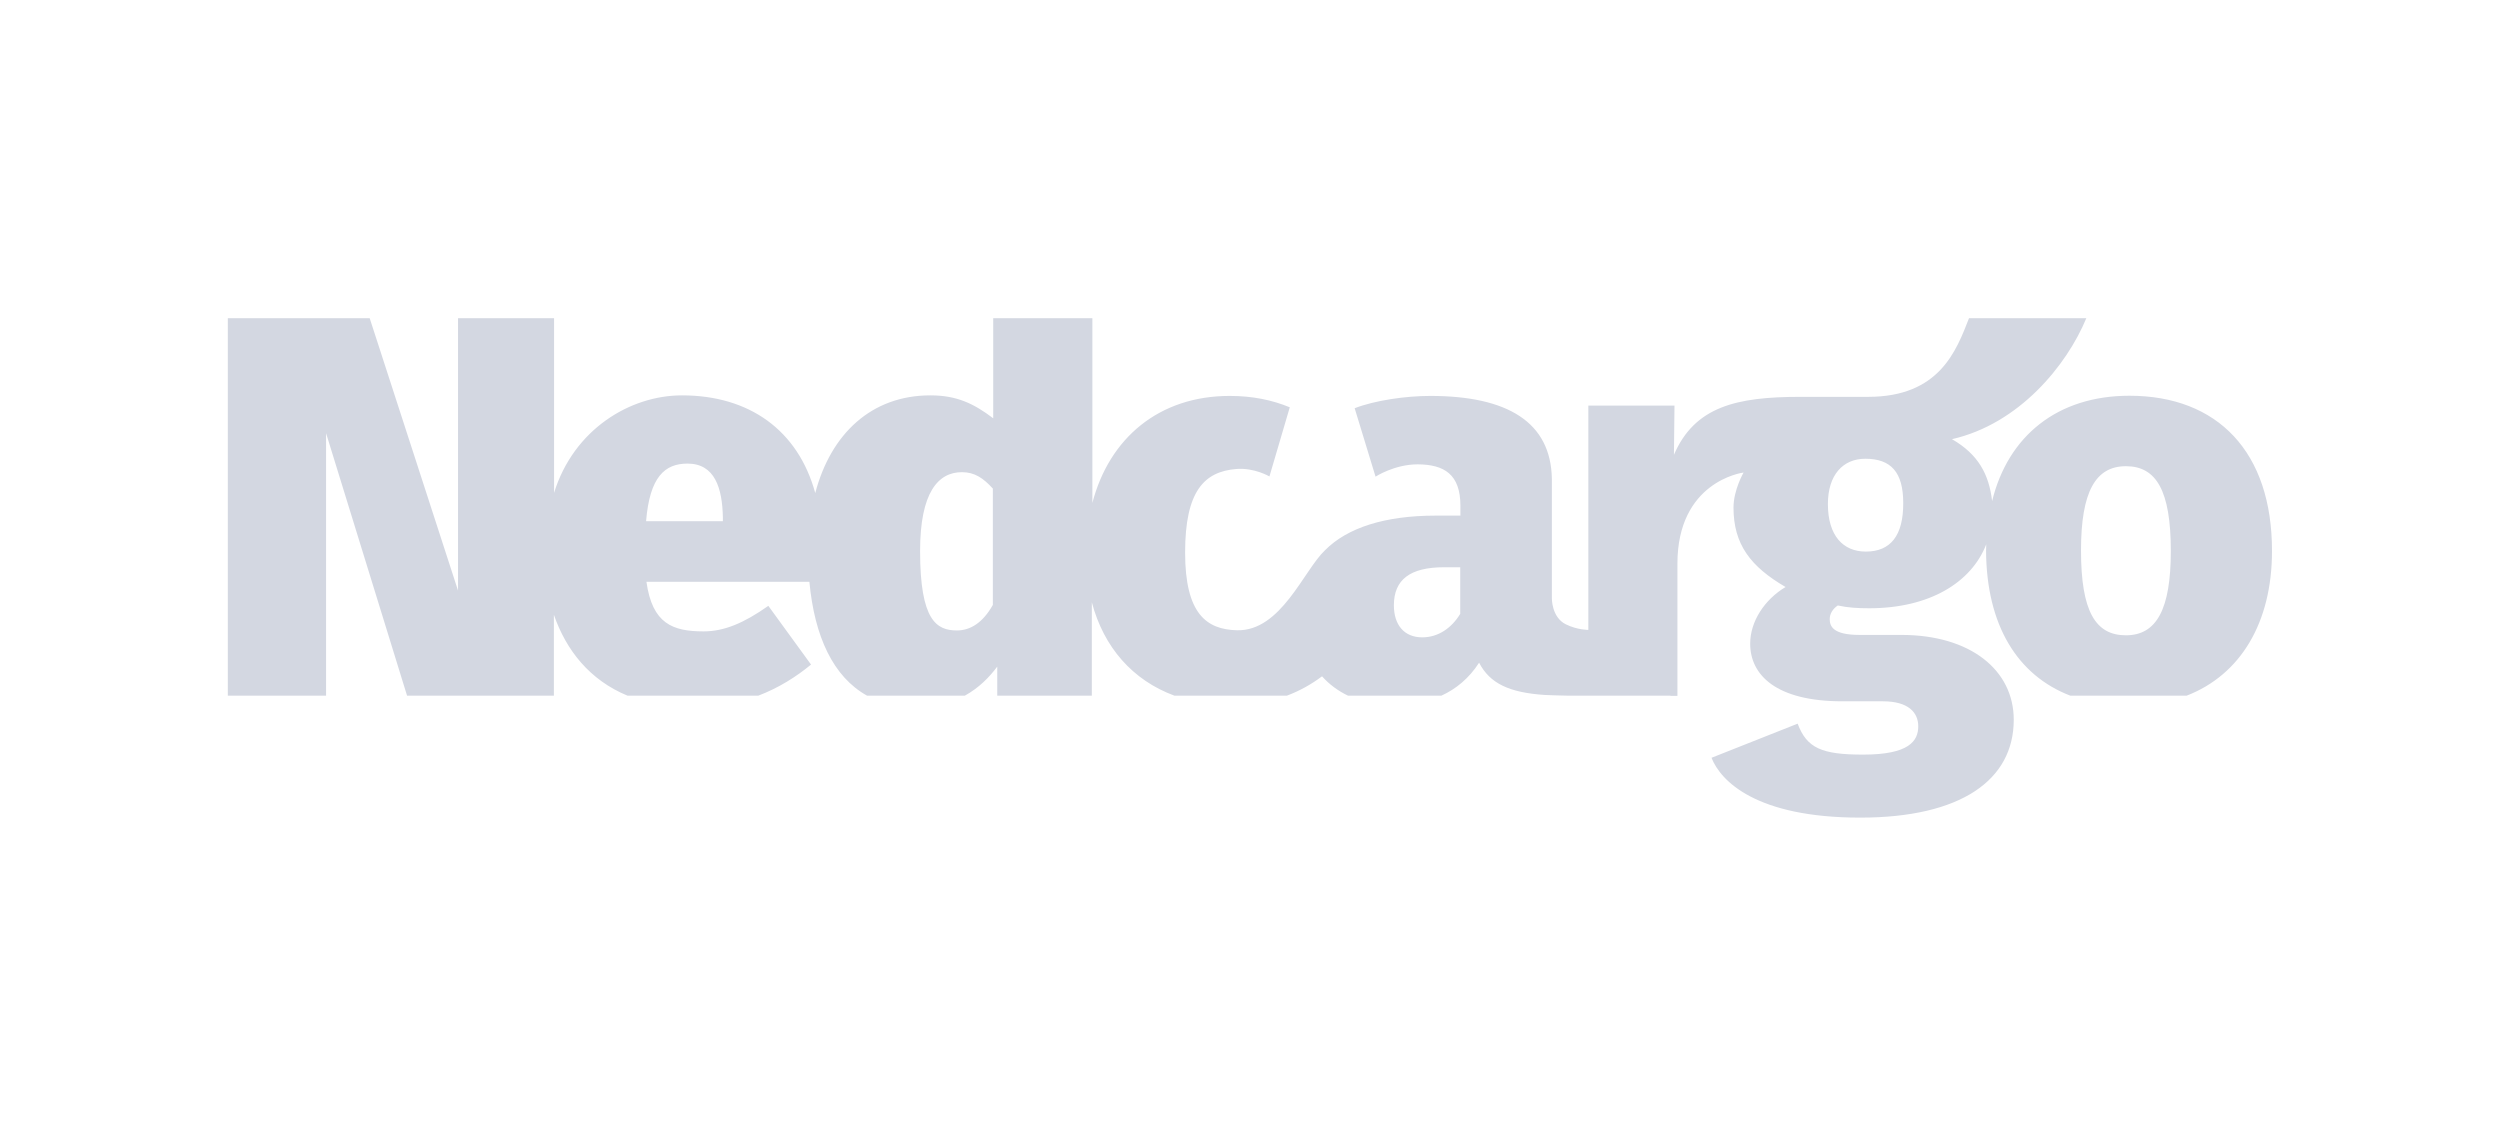 <svg width="220" height="100" viewBox="0 0 220 100" fill="none" xmlns="http://www.w3.org/2000/svg">
<g clip-path="url(#clip0_1689_1213)">
<path d="M182.193 61.221H192.419C197.177 59.384 199.935 54.774 199.935 48.507C199.952 39.763 195.145 34.825 187.387 34.825C181.048 34.825 176.71 38.368 175.306 44.094C175.032 41.731 174.081 39.976 171.774 38.647C177.677 37.302 181.871 32.167 183.597 28H173.274C172.145 30.904 170.645 34.923 164.387 34.923C163.855 34.923 160.242 34.923 158.403 34.923C152.823 34.923 149.129 35.776 147.306 40.025L147.355 35.694H139.774V55.43C139.774 55.43 138.823 55.447 137.79 54.938C136.532 54.315 136.564 52.641 136.564 52.641V42.142C136.484 37.138 132.645 34.841 125.871 34.841C123.694 34.841 120.984 35.235 119.21 35.924L121.048 41.945C121.048 41.945 122.71 40.862 124.758 40.862C127.081 40.878 128.516 41.731 128.516 44.504V45.374H126.355C121.855 45.374 118.564 46.44 116.597 48.425C114.726 50.197 112.726 55.562 108.855 55.463C106.177 55.398 104.29 54.019 104.29 48.622C104.29 43.224 105.968 41.502 108.79 41.272C110.387 41.141 111.71 41.928 111.71 41.928L113.5 35.842C111.952 35.202 110.226 34.841 108.21 34.841C101.984 34.841 97.613 38.565 96.129 44.258V28H87.403V36.81C85.694 35.514 84.194 34.792 81.871 34.792C76.694 34.792 73.113 38.172 71.742 43.389C70.226 37.843 65.919 34.792 60.016 34.792C55.435 34.792 50.484 37.794 48.758 43.372V28H40.306V51.969L32.532 28H20.048V61.221H28.694V38.122L35.822 61.221H48.742V54.101C49.822 57.218 51.887 59.843 55.226 61.221H66.726C68.532 60.532 70.081 59.548 71.371 58.482L67.613 53.314C65.452 54.84 63.71 55.562 61.919 55.562C59.194 55.562 57.403 54.889 56.887 51.198H71.226C71.677 56.021 73.323 59.565 76.306 61.221H84.903C86.145 60.532 87.064 59.597 87.758 58.662V61.221H96.081V53.002C97.129 56.956 99.661 59.86 103.355 61.221H113.242C114.371 60.795 115.403 60.221 116.339 59.515C116.968 60.221 117.742 60.795 118.629 61.221H126.839C128.129 60.631 129.274 59.696 130.161 58.318C131.113 60.155 132.823 60.943 135.919 61.156C136.274 61.172 137.129 61.205 138.048 61.221H147V61.238H147.613V49.606C147.613 42.404 153.274 41.6 153.435 41.584C153.435 41.584 152.548 43.11 152.548 44.668C152.548 47.916 154.064 49.869 157.129 51.657C155.29 52.756 154.016 54.676 154.016 56.644C154.016 59.417 156.323 61.714 162.113 61.714H165.693C167.952 61.714 168.806 62.714 168.806 63.912C168.806 65.208 168 66.406 163.952 66.406C160.306 66.406 159 65.832 158.193 63.682L150.613 66.685C151.419 68.735 154.548 71.951 163.694 71.951C172.548 71.951 177.21 68.653 177.21 63.338C177.21 58.974 173.403 55.873 167.323 55.873H163.645C161.29 55.873 161.016 55.102 161.016 54.479C161.016 54.003 161.29 53.576 161.726 53.281C162.613 53.478 163.468 53.527 164.5 53.527C169.79 53.527 173.484 51.263 174.79 47.9C174.79 48.081 174.774 48.261 174.774 48.458C174.806 55.02 177.532 59.433 182.193 61.221ZM187.081 41.026C189.758 41.026 191.032 43.175 191.032 48.491C191.032 53.626 189.774 55.906 187.081 55.906C184.403 55.906 183.129 53.806 183.129 48.441C183.129 43.274 184.403 41.026 187.081 41.026ZM63.613 45.866H56.855C57.177 41.945 58.516 40.796 60.5 40.796C62.903 40.796 63.565 42.946 63.613 45.538V45.866ZM87.371 53.232C86.484 54.807 85.387 55.48 84.21 55.48C82.419 55.48 80.968 54.61 80.968 48.491C80.968 43.323 82.564 41.551 84.645 41.551C85.774 41.551 86.532 42.076 87.371 42.995V53.232ZM128.5 54.019C127.742 55.266 126.564 56.087 125.161 56.087C123.564 56.087 122.661 54.987 122.661 53.265C122.661 51.017 124.081 49.918 127.081 49.918H128.5V54.019ZM164.193 48.54C162.21 48.54 160.855 47.162 160.855 44.356C160.855 41.797 162.177 40.37 164.145 40.37C166.403 40.37 167.484 41.551 167.484 44.258C167.5 47.129 166.371 48.54 164.193 48.54Z" fill="#D3D7E1"/>
</g>
<defs>
<clipPath id="clip0_1689_1213">
<rect width="180" height="44" fill="white" transform="translate(20 28)"/>
</clipPath>
</defs>
</svg>
